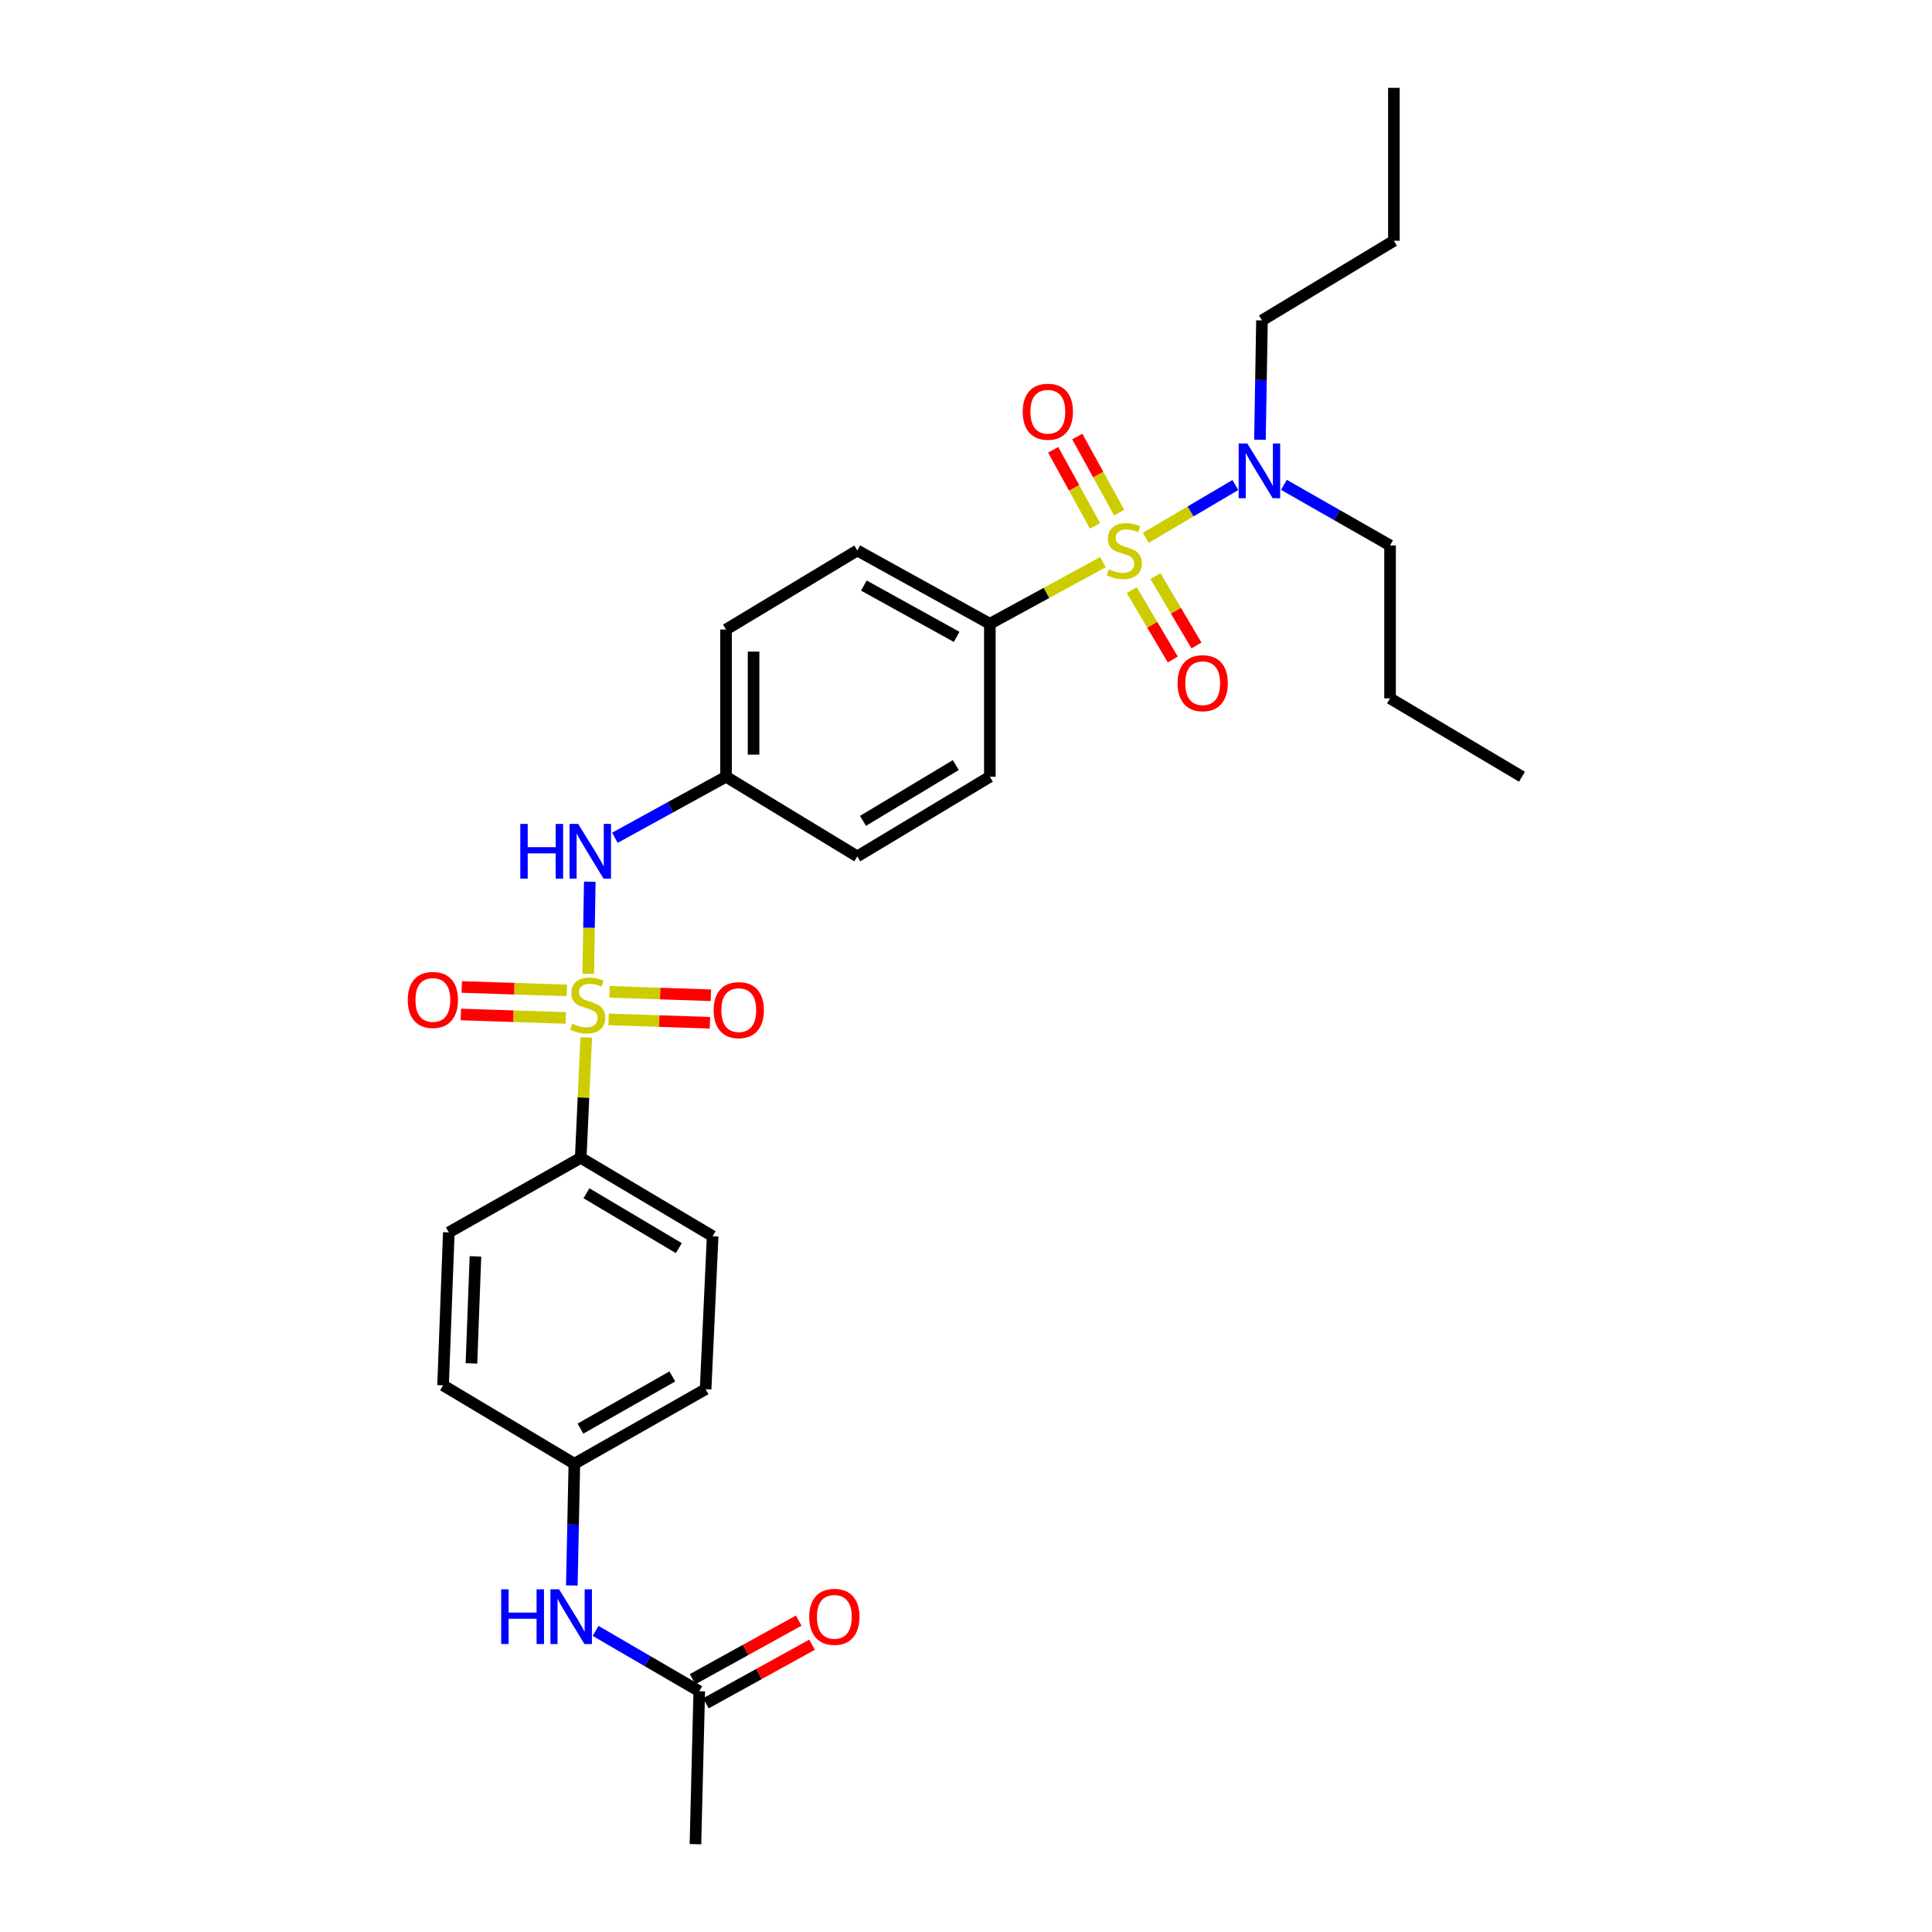 <?xml version='1.0' encoding='iso-8859-1'?>
<svg version='1.1' baseProfile='full'
              xmlns='http://www.w3.org/2000/svg'
                      xmlns:rdkit='http://www.rdkit.org/xml'
                      xmlns:xlink='http://www.w3.org/1999/xlink'
                  xml:space='preserve'
width='1000px' height='1000px' viewBox='0 0 1000 1000'>
<!-- END OF HEADER -->
<rect style='opacity:1.0;fill:#FFFFFF;stroke:none' width='1000' height='1000' x='0' y='0'> </rect>
<path class='bond-2' d='M 570.881,290.96 L 541.613,306.916' style='fill:none;fill-rule:evenodd;stroke:#CCCC00;stroke-width:6px;stroke-linecap:butt;stroke-linejoin:miter;stroke-opacity:1' />
<path class='bond-2' d='M 541.613,306.916 L 512.345,322.871' style='fill:none;fill-rule:evenodd;stroke:#000000;stroke-width:6px;stroke-linecap:butt;stroke-linejoin:miter;stroke-opacity:1' />
<path class='bond-4' d='M 593.052,278.382 L 616.239,264.715' style='fill:none;fill-rule:evenodd;stroke:#CCCC00;stroke-width:6px;stroke-linecap:butt;stroke-linejoin:miter;stroke-opacity:1' />
<path class='bond-4' d='M 616.239,264.715 L 639.426,251.048' style='fill:none;fill-rule:evenodd;stroke:#0000FF;stroke-width:6px;stroke-linecap:butt;stroke-linejoin:miter;stroke-opacity:1' />
<path class='bond-5' d='M 585.787,305.429 L 596.405,323.385' style='fill:none;fill-rule:evenodd;stroke:#CCCC00;stroke-width:6px;stroke-linecap:butt;stroke-linejoin:miter;stroke-opacity:1' />
<path class='bond-5' d='M 596.405,323.385 L 607.023,341.342' style='fill:none;fill-rule:evenodd;stroke:#FF0000;stroke-width:6px;stroke-linecap:butt;stroke-linejoin:miter;stroke-opacity:1' />
<path class='bond-5' d='M 598.052,298.176 L 608.67,316.133' style='fill:none;fill-rule:evenodd;stroke:#CCCC00;stroke-width:6px;stroke-linecap:butt;stroke-linejoin:miter;stroke-opacity:1' />
<path class='bond-5' d='M 608.67,316.133 L 619.288,334.089' style='fill:none;fill-rule:evenodd;stroke:#FF0000;stroke-width:6px;stroke-linecap:butt;stroke-linejoin:miter;stroke-opacity:1' />
<path class='bond-6' d='M 579.279,265.322 L 568.439,245.632' style='fill:none;fill-rule:evenodd;stroke:#CCCC00;stroke-width:6px;stroke-linecap:butt;stroke-linejoin:miter;stroke-opacity:1' />
<path class='bond-6' d='M 568.439,245.632 L 557.598,225.943' style='fill:none;fill-rule:evenodd;stroke:#FF0000;stroke-width:6px;stroke-linecap:butt;stroke-linejoin:miter;stroke-opacity:1' />
<path class='bond-6' d='M 566.797,272.194 L 555.957,252.505' style='fill:none;fill-rule:evenodd;stroke:#CCCC00;stroke-width:6px;stroke-linecap:butt;stroke-linejoin:miter;stroke-opacity:1' />
<path class='bond-6' d='M 555.957,252.505 L 545.116,232.815' style='fill:none;fill-rule:evenodd;stroke:#FF0000;stroke-width:6px;stroke-linecap:butt;stroke-linejoin:miter;stroke-opacity:1' />
<path class='bond-0' d='M 304.469,504.022 L 304.865,480.195' style='fill:none;fill-rule:evenodd;stroke:#CCCC00;stroke-width:6px;stroke-linecap:butt;stroke-linejoin:miter;stroke-opacity:1' />
<path class='bond-0' d='M 304.865,480.195 L 305.261,456.367' style='fill:none;fill-rule:evenodd;stroke:#0000FF;stroke-width:6px;stroke-linecap:butt;stroke-linejoin:miter;stroke-opacity:1' />
<path class='bond-3' d='M 303.431,536.991 L 302.007,568.141' style='fill:none;fill-rule:evenodd;stroke:#CCCC00;stroke-width:6px;stroke-linecap:butt;stroke-linejoin:miter;stroke-opacity:1' />
<path class='bond-3' d='M 302.007,568.141 L 300.584,599.291' style='fill:none;fill-rule:evenodd;stroke:#000000;stroke-width:6px;stroke-linecap:butt;stroke-linejoin:miter;stroke-opacity:1' />
<path class='bond-7' d='M 314.998,527.622 L 341.233,528.504' style='fill:none;fill-rule:evenodd;stroke:#CCCC00;stroke-width:6px;stroke-linecap:butt;stroke-linejoin:miter;stroke-opacity:1' />
<path class='bond-7' d='M 341.233,528.504 L 367.469,529.385' style='fill:none;fill-rule:evenodd;stroke:#FF0000;stroke-width:6px;stroke-linecap:butt;stroke-linejoin:miter;stroke-opacity:1' />
<path class='bond-7' d='M 315.476,513.381 L 341.712,514.263' style='fill:none;fill-rule:evenodd;stroke:#CCCC00;stroke-width:6px;stroke-linecap:butt;stroke-linejoin:miter;stroke-opacity:1' />
<path class='bond-7' d='M 341.712,514.263 L 367.947,515.145' style='fill:none;fill-rule:evenodd;stroke:#FF0000;stroke-width:6px;stroke-linecap:butt;stroke-linejoin:miter;stroke-opacity:1' />
<path class='bond-8' d='M 293.351,512.644 L 266.183,511.748' style='fill:none;fill-rule:evenodd;stroke:#CCCC00;stroke-width:6px;stroke-linecap:butt;stroke-linejoin:miter;stroke-opacity:1' />
<path class='bond-8' d='M 266.183,511.748 L 239.014,510.852' style='fill:none;fill-rule:evenodd;stroke:#FF0000;stroke-width:6px;stroke-linecap:butt;stroke-linejoin:miter;stroke-opacity:1' />
<path class='bond-8' d='M 292.881,526.885 L 265.713,525.989' style='fill:none;fill-rule:evenodd;stroke:#CCCC00;stroke-width:6px;stroke-linecap:butt;stroke-linejoin:miter;stroke-opacity:1' />
<path class='bond-8' d='M 265.713,525.989 L 238.544,525.093' style='fill:none;fill-rule:evenodd;stroke:#FF0000;stroke-width:6px;stroke-linecap:butt;stroke-linejoin:miter;stroke-opacity:1' />
<path class='bond-1' d='M 318.267,433.623 L 347.03,417.827' style='fill:none;fill-rule:evenodd;stroke:#0000FF;stroke-width:6px;stroke-linecap:butt;stroke-linejoin:miter;stroke-opacity:1' />
<path class='bond-1' d='M 347.03,417.827 L 375.794,402.031' style='fill:none;fill-rule:evenodd;stroke:#000000;stroke-width:6px;stroke-linecap:butt;stroke-linejoin:miter;stroke-opacity:1' />
<path class='bond-12' d='M 512.345,322.871 L 443.737,284.93' style='fill:none;fill-rule:evenodd;stroke:#000000;stroke-width:6px;stroke-linecap:butt;stroke-linejoin:miter;stroke-opacity:1' />
<path class='bond-12' d='M 495.158,329.649 L 447.132,303.09' style='fill:none;fill-rule:evenodd;stroke:#000000;stroke-width:6px;stroke-linecap:butt;stroke-linejoin:miter;stroke-opacity:1' />
<path class='bond-13' d='M 512.345,322.871 L 512.345,402.031' style='fill:none;fill-rule:evenodd;stroke:#000000;stroke-width:6px;stroke-linecap:butt;stroke-linejoin:miter;stroke-opacity:1' />
<path class='bond-14' d='M 300.584,599.291 L 368.867,639.86' style='fill:none;fill-rule:evenodd;stroke:#000000;stroke-width:6px;stroke-linecap:butt;stroke-linejoin:miter;stroke-opacity:1' />
<path class='bond-14' d='M 303.548,617.626 L 351.346,646.025' style='fill:none;fill-rule:evenodd;stroke:#000000;stroke-width:6px;stroke-linecap:butt;stroke-linejoin:miter;stroke-opacity:1' />
<path class='bond-15' d='M 300.584,599.291 L 232.3,637.881' style='fill:none;fill-rule:evenodd;stroke:#000000;stroke-width:6px;stroke-linecap:butt;stroke-linejoin:miter;stroke-opacity:1' />
<path class='bond-22' d='M 652.146,227.604 L 652.67,196.727' style='fill:none;fill-rule:evenodd;stroke:#0000FF;stroke-width:6px;stroke-linecap:butt;stroke-linejoin:miter;stroke-opacity:1' />
<path class='bond-22' d='M 652.67,196.727 L 653.194,165.849' style='fill:none;fill-rule:evenodd;stroke:#000000;stroke-width:6px;stroke-linecap:butt;stroke-linejoin:miter;stroke-opacity:1' />
<path class='bond-23' d='M 664.559,250.951 L 692.025,266.627' style='fill:none;fill-rule:evenodd;stroke:#0000FF;stroke-width:6px;stroke-linecap:butt;stroke-linejoin:miter;stroke-opacity:1' />
<path class='bond-23' d='M 692.025,266.627 L 719.491,282.302' style='fill:none;fill-rule:evenodd;stroke:#000000;stroke-width:6px;stroke-linecap:butt;stroke-linejoin:miter;stroke-opacity:1' />
<path class='bond-9' d='M 361.933,875.385 L 335.113,859.771' style='fill:none;fill-rule:evenodd;stroke:#000000;stroke-width:6px;stroke-linecap:butt;stroke-linejoin:miter;stroke-opacity:1' />
<path class='bond-9' d='M 335.113,859.771 L 308.294,844.156' style='fill:none;fill-rule:evenodd;stroke:#0000FF;stroke-width:6px;stroke-linecap:butt;stroke-linejoin:miter;stroke-opacity:1' />
<path class='bond-11' d='M 365.375,881.623 L 392.842,866.462' style='fill:none;fill-rule:evenodd;stroke:#000000;stroke-width:6px;stroke-linecap:butt;stroke-linejoin:miter;stroke-opacity:1' />
<path class='bond-11' d='M 392.842,866.462 L 420.309,851.302' style='fill:none;fill-rule:evenodd;stroke:#FF0000;stroke-width:6px;stroke-linecap:butt;stroke-linejoin:miter;stroke-opacity:1' />
<path class='bond-11' d='M 358.49,869.148 L 385.956,853.988' style='fill:none;fill-rule:evenodd;stroke:#000000;stroke-width:6px;stroke-linecap:butt;stroke-linejoin:miter;stroke-opacity:1' />
<path class='bond-11' d='M 385.956,853.988 L 413.423,838.827' style='fill:none;fill-rule:evenodd;stroke:#FF0000;stroke-width:6px;stroke-linecap:butt;stroke-linejoin:miter;stroke-opacity:1' />
<path class='bond-24' d='M 361.933,875.385 L 359.962,954.545' style='fill:none;fill-rule:evenodd;stroke:#000000;stroke-width:6px;stroke-linecap:butt;stroke-linejoin:miter;stroke-opacity:1' />
<path class='bond-10' d='M 295.973,820.647 L 296.632,789.137' style='fill:none;fill-rule:evenodd;stroke:#0000FF;stroke-width:6px;stroke-linecap:butt;stroke-linejoin:miter;stroke-opacity:1' />
<path class='bond-10' d='M 296.632,789.137 L 297.29,757.627' style='fill:none;fill-rule:evenodd;stroke:#000000;stroke-width:6px;stroke-linecap:butt;stroke-linejoin:miter;stroke-opacity:1' />
<path class='bond-19' d='M 443.737,284.93 L 375.794,325.84' style='fill:none;fill-rule:evenodd;stroke:#000000;stroke-width:6px;stroke-linecap:butt;stroke-linejoin:miter;stroke-opacity:1' />
<path class='bond-18' d='M 512.345,402.031 L 443.737,443.266' style='fill:none;fill-rule:evenodd;stroke:#000000;stroke-width:6px;stroke-linecap:butt;stroke-linejoin:miter;stroke-opacity:1' />
<path class='bond-18' d='M 494.714,396.004 L 446.688,424.868' style='fill:none;fill-rule:evenodd;stroke:#000000;stroke-width:6px;stroke-linecap:butt;stroke-linejoin:miter;stroke-opacity:1' />
<path class='bond-21' d='M 368.867,639.86 L 365.226,719.036' style='fill:none;fill-rule:evenodd;stroke:#000000;stroke-width:6px;stroke-linecap:butt;stroke-linejoin:miter;stroke-opacity:1' />
<path class='bond-20' d='M 232.3,637.881 L 229.331,717.041' style='fill:none;fill-rule:evenodd;stroke:#000000;stroke-width:6px;stroke-linecap:butt;stroke-linejoin:miter;stroke-opacity:1' />
<path class='bond-20' d='M 246.094,650.289 L 244.016,705.701' style='fill:none;fill-rule:evenodd;stroke:#000000;stroke-width:6px;stroke-linecap:butt;stroke-linejoin:miter;stroke-opacity:1' />
<path class='bond-16' d='M 375.794,402.031 L 443.737,443.266' style='fill:none;fill-rule:evenodd;stroke:#000000;stroke-width:6px;stroke-linecap:butt;stroke-linejoin:miter;stroke-opacity:1' />
<path class='bond-29' d='M 375.794,402.031 L 375.794,325.84' style='fill:none;fill-rule:evenodd;stroke:#000000;stroke-width:6px;stroke-linecap:butt;stroke-linejoin:miter;stroke-opacity:1' />
<path class='bond-29' d='M 390.042,390.603 L 390.042,337.269' style='fill:none;fill-rule:evenodd;stroke:#000000;stroke-width:6px;stroke-linecap:butt;stroke-linejoin:miter;stroke-opacity:1' />
<path class='bond-17' d='M 297.29,757.627 L 229.331,717.041' style='fill:none;fill-rule:evenodd;stroke:#000000;stroke-width:6px;stroke-linecap:butt;stroke-linejoin:miter;stroke-opacity:1' />
<path class='bond-30' d='M 297.29,757.627 L 365.226,719.036' style='fill:none;fill-rule:evenodd;stroke:#000000;stroke-width:6px;stroke-linecap:butt;stroke-linejoin:miter;stroke-opacity:1' />
<path class='bond-30' d='M 300.443,739.449 L 347.998,712.435' style='fill:none;fill-rule:evenodd;stroke:#000000;stroke-width:6px;stroke-linecap:butt;stroke-linejoin:miter;stroke-opacity:1' />
<path class='bond-25' d='M 653.194,165.849 L 721.478,124.615' style='fill:none;fill-rule:evenodd;stroke:#000000;stroke-width:6px;stroke-linecap:butt;stroke-linejoin:miter;stroke-opacity:1' />
<path class='bond-26' d='M 719.491,282.302 L 719.491,361.462' style='fill:none;fill-rule:evenodd;stroke:#000000;stroke-width:6px;stroke-linecap:butt;stroke-linejoin:miter;stroke-opacity:1' />
<path class='bond-27' d='M 721.478,124.615 L 721.478,45.455' style='fill:none;fill-rule:evenodd;stroke:#000000;stroke-width:6px;stroke-linecap:butt;stroke-linejoin:miter;stroke-opacity:1' />
<path class='bond-28' d='M 719.491,361.462 L 787.767,402.031' style='fill:none;fill-rule:evenodd;stroke:#000000;stroke-width:6px;stroke-linecap:butt;stroke-linejoin:miter;stroke-opacity:1' />
<path  class='atom-0' d='M 573.942 294.65
Q 574.262 294.77, 575.582 295.33
Q 576.902 295.89, 578.342 296.25
Q 579.822 296.57, 581.262 296.57
Q 583.942 296.57, 585.502 295.29
Q 587.062 293.97, 587.062 291.69
Q 587.062 290.13, 586.262 289.17
Q 585.502 288.21, 584.302 287.69
Q 583.102 287.17, 581.102 286.57
Q 578.582 285.81, 577.062 285.09
Q 575.582 284.37, 574.502 282.85
Q 573.462 281.33, 573.462 278.77
Q 573.462 275.21, 575.862 273.01
Q 578.302 270.81, 583.102 270.81
Q 586.382 270.81, 590.102 272.37
L 589.182 275.45
Q 585.782 274.05, 583.222 274.05
Q 580.462 274.05, 578.942 275.21
Q 577.422 276.33, 577.462 278.29
Q 577.462 279.81, 578.222 280.73
Q 579.022 281.65, 580.142 282.17
Q 581.302 282.69, 583.222 283.29
Q 585.782 284.09, 587.302 284.89
Q 588.822 285.69, 589.902 287.33
Q 591.022 288.93, 591.022 291.69
Q 591.022 295.61, 588.382 297.73
Q 585.782 299.81, 581.422 299.81
Q 578.902 299.81, 576.982 299.25
Q 575.102 298.73, 572.862 297.81
L 573.942 294.65
' fill='#CCCC00'/>
<path  class='atom-1' d='M 296.201 529.85
Q 296.521 529.97, 297.841 530.53
Q 299.161 531.09, 300.601 531.45
Q 302.081 531.77, 303.521 531.77
Q 306.201 531.77, 307.761 530.49
Q 309.321 529.17, 309.321 526.89
Q 309.321 525.33, 308.521 524.37
Q 307.761 523.41, 306.561 522.89
Q 305.361 522.37, 303.361 521.77
Q 300.841 521.01, 299.321 520.29
Q 297.841 519.57, 296.761 518.05
Q 295.721 516.53, 295.721 513.97
Q 295.721 510.41, 298.121 508.21
Q 300.561 506.01, 305.361 506.01
Q 308.641 506.01, 312.361 507.57
L 311.441 510.65
Q 308.041 509.25, 305.481 509.25
Q 302.721 509.25, 301.201 510.41
Q 299.681 511.53, 299.721 513.49
Q 299.721 515.01, 300.481 515.93
Q 301.281 516.85, 302.401 517.37
Q 303.561 517.89, 305.481 518.49
Q 308.041 519.29, 309.561 520.09
Q 311.081 520.89, 312.161 522.53
Q 313.281 524.13, 313.281 526.89
Q 313.281 530.81, 310.641 532.93
Q 308.041 535.01, 303.681 535.01
Q 301.161 535.01, 299.241 534.45
Q 297.361 533.93, 295.121 533.01
L 296.201 529.85
' fill='#CCCC00'/>
<path  class='atom-2' d='M 269.303 426.462
L 273.143 426.462
L 273.143 438.502
L 287.623 438.502
L 287.623 426.462
L 291.463 426.462
L 291.463 454.782
L 287.623 454.782
L 287.623 441.702
L 273.143 441.702
L 273.143 454.782
L 269.303 454.782
L 269.303 426.462
' fill='#0000FF'/>
<path  class='atom-2' d='M 299.263 426.462
L 308.543 441.462
Q 309.463 442.942, 310.943 445.622
Q 312.423 448.302, 312.503 448.462
L 312.503 426.462
L 316.263 426.462
L 316.263 454.782
L 312.383 454.782
L 302.423 438.382
Q 301.263 436.462, 300.023 434.262
Q 298.823 432.062, 298.463 431.382
L 298.463 454.782
L 294.783 454.782
L 294.783 426.462
L 299.263 426.462
' fill='#0000FF'/>
<path  class='atom-5' d='M 645.612 229.551
L 654.892 244.551
Q 655.812 246.031, 657.292 248.711
Q 658.772 251.391, 658.852 251.551
L 658.852 229.551
L 662.612 229.551
L 662.612 257.871
L 658.732 257.871
L 648.772 241.471
Q 647.612 239.551, 646.372 237.351
Q 645.172 235.151, 644.812 234.471
L 644.812 257.871
L 641.132 257.871
L 641.132 229.551
L 645.612 229.551
' fill='#0000FF'/>
<path  class='atom-6' d='M 609.512 353.618
Q 609.512 346.818, 612.872 343.018
Q 616.232 339.218, 622.512 339.218
Q 628.792 339.218, 632.152 343.018
Q 635.512 346.818, 635.512 353.618
Q 635.512 360.498, 632.112 364.418
Q 628.712 368.298, 622.512 368.298
Q 616.272 368.298, 612.872 364.418
Q 609.512 360.538, 609.512 353.618
M 622.512 365.098
Q 626.832 365.098, 629.152 362.218
Q 631.512 359.298, 631.512 353.618
Q 631.512 348.058, 629.152 345.258
Q 626.832 342.418, 622.512 342.418
Q 618.192 342.418, 615.832 345.218
Q 613.512 348.018, 613.512 353.618
Q 613.512 359.338, 615.832 362.218
Q 618.192 365.098, 622.512 365.098
' fill='#FF0000'/>
<path  class='atom-7' d='M 529.354 213.109
Q 529.354 206.309, 532.714 202.509
Q 536.074 198.709, 542.354 198.709
Q 548.634 198.709, 551.994 202.509
Q 555.354 206.309, 555.354 213.109
Q 555.354 219.989, 551.954 223.909
Q 548.554 227.789, 542.354 227.789
Q 536.114 227.789, 532.714 223.909
Q 529.354 220.029, 529.354 213.109
M 542.354 224.589
Q 546.674 224.589, 548.994 221.709
Q 551.354 218.789, 551.354 213.109
Q 551.354 207.549, 548.994 204.749
Q 546.674 201.909, 542.354 201.909
Q 538.034 201.909, 535.674 204.709
Q 533.354 207.509, 533.354 213.109
Q 533.354 218.829, 535.674 221.709
Q 538.034 224.589, 542.354 224.589
' fill='#FF0000'/>
<path  class='atom-8' d='M 369.388 522.839
Q 369.388 516.039, 372.748 512.239
Q 376.108 508.439, 382.388 508.439
Q 388.668 508.439, 392.028 512.239
Q 395.388 516.039, 395.388 522.839
Q 395.388 529.719, 391.988 533.639
Q 388.588 537.519, 382.388 537.519
Q 376.148 537.519, 372.748 533.639
Q 369.388 529.759, 369.388 522.839
M 382.388 534.319
Q 386.708 534.319, 389.028 531.439
Q 391.388 528.519, 391.388 522.839
Q 391.388 517.279, 389.028 514.479
Q 386.708 511.639, 382.388 511.639
Q 378.068 511.639, 375.708 514.439
Q 373.388 517.239, 373.388 522.839
Q 373.388 528.559, 375.708 531.439
Q 378.068 534.319, 382.388 534.319
' fill='#FF0000'/>
<path  class='atom-9' d='M 211.051 517.566
Q 211.051 510.766, 214.411 506.966
Q 217.771 503.166, 224.051 503.166
Q 230.331 503.166, 233.691 506.966
Q 237.051 510.766, 237.051 517.566
Q 237.051 524.446, 233.651 528.366
Q 230.251 532.246, 224.051 532.246
Q 217.811 532.246, 214.411 528.366
Q 211.051 524.486, 211.051 517.566
M 224.051 529.046
Q 228.371 529.046, 230.691 526.166
Q 233.051 523.246, 233.051 517.566
Q 233.051 512.006, 230.691 509.206
Q 228.371 506.366, 224.051 506.366
Q 219.731 506.366, 217.371 509.166
Q 215.051 511.966, 215.051 517.566
Q 215.051 523.286, 217.371 526.166
Q 219.731 529.046, 224.051 529.046
' fill='#FF0000'/>
<path  class='atom-11' d='M 259.416 822.627
L 263.256 822.627
L 263.256 834.667
L 277.736 834.667
L 277.736 822.627
L 281.576 822.627
L 281.576 850.947
L 277.736 850.947
L 277.736 837.867
L 263.256 837.867
L 263.256 850.947
L 259.416 850.947
L 259.416 822.627
' fill='#0000FF'/>
<path  class='atom-11' d='M 289.376 822.627
L 298.656 837.627
Q 299.576 839.107, 301.056 841.787
Q 302.536 844.467, 302.616 844.627
L 302.616 822.627
L 306.376 822.627
L 306.376 850.947
L 302.496 850.947
L 292.536 834.547
Q 291.376 832.627, 290.136 830.427
Q 288.936 828.227, 288.576 827.547
L 288.576 850.947
L 284.896 850.947
L 284.896 822.627
L 289.376 822.627
' fill='#0000FF'/>
<path  class='atom-12' d='M 418.863 836.867
Q 418.863 830.067, 422.223 826.267
Q 425.583 822.467, 431.863 822.467
Q 438.143 822.467, 441.503 826.267
Q 444.863 830.067, 444.863 836.867
Q 444.863 843.747, 441.463 847.667
Q 438.063 851.547, 431.863 851.547
Q 425.623 851.547, 422.223 847.667
Q 418.863 843.787, 418.863 836.867
M 431.863 848.347
Q 436.183 848.347, 438.503 845.467
Q 440.863 842.547, 440.863 836.867
Q 440.863 831.307, 438.503 828.507
Q 436.183 825.667, 431.863 825.667
Q 427.543 825.667, 425.183 828.467
Q 422.863 831.267, 422.863 836.867
Q 422.863 842.587, 425.183 845.467
Q 427.543 848.347, 431.863 848.347
' fill='#FF0000'/>
</svg>
